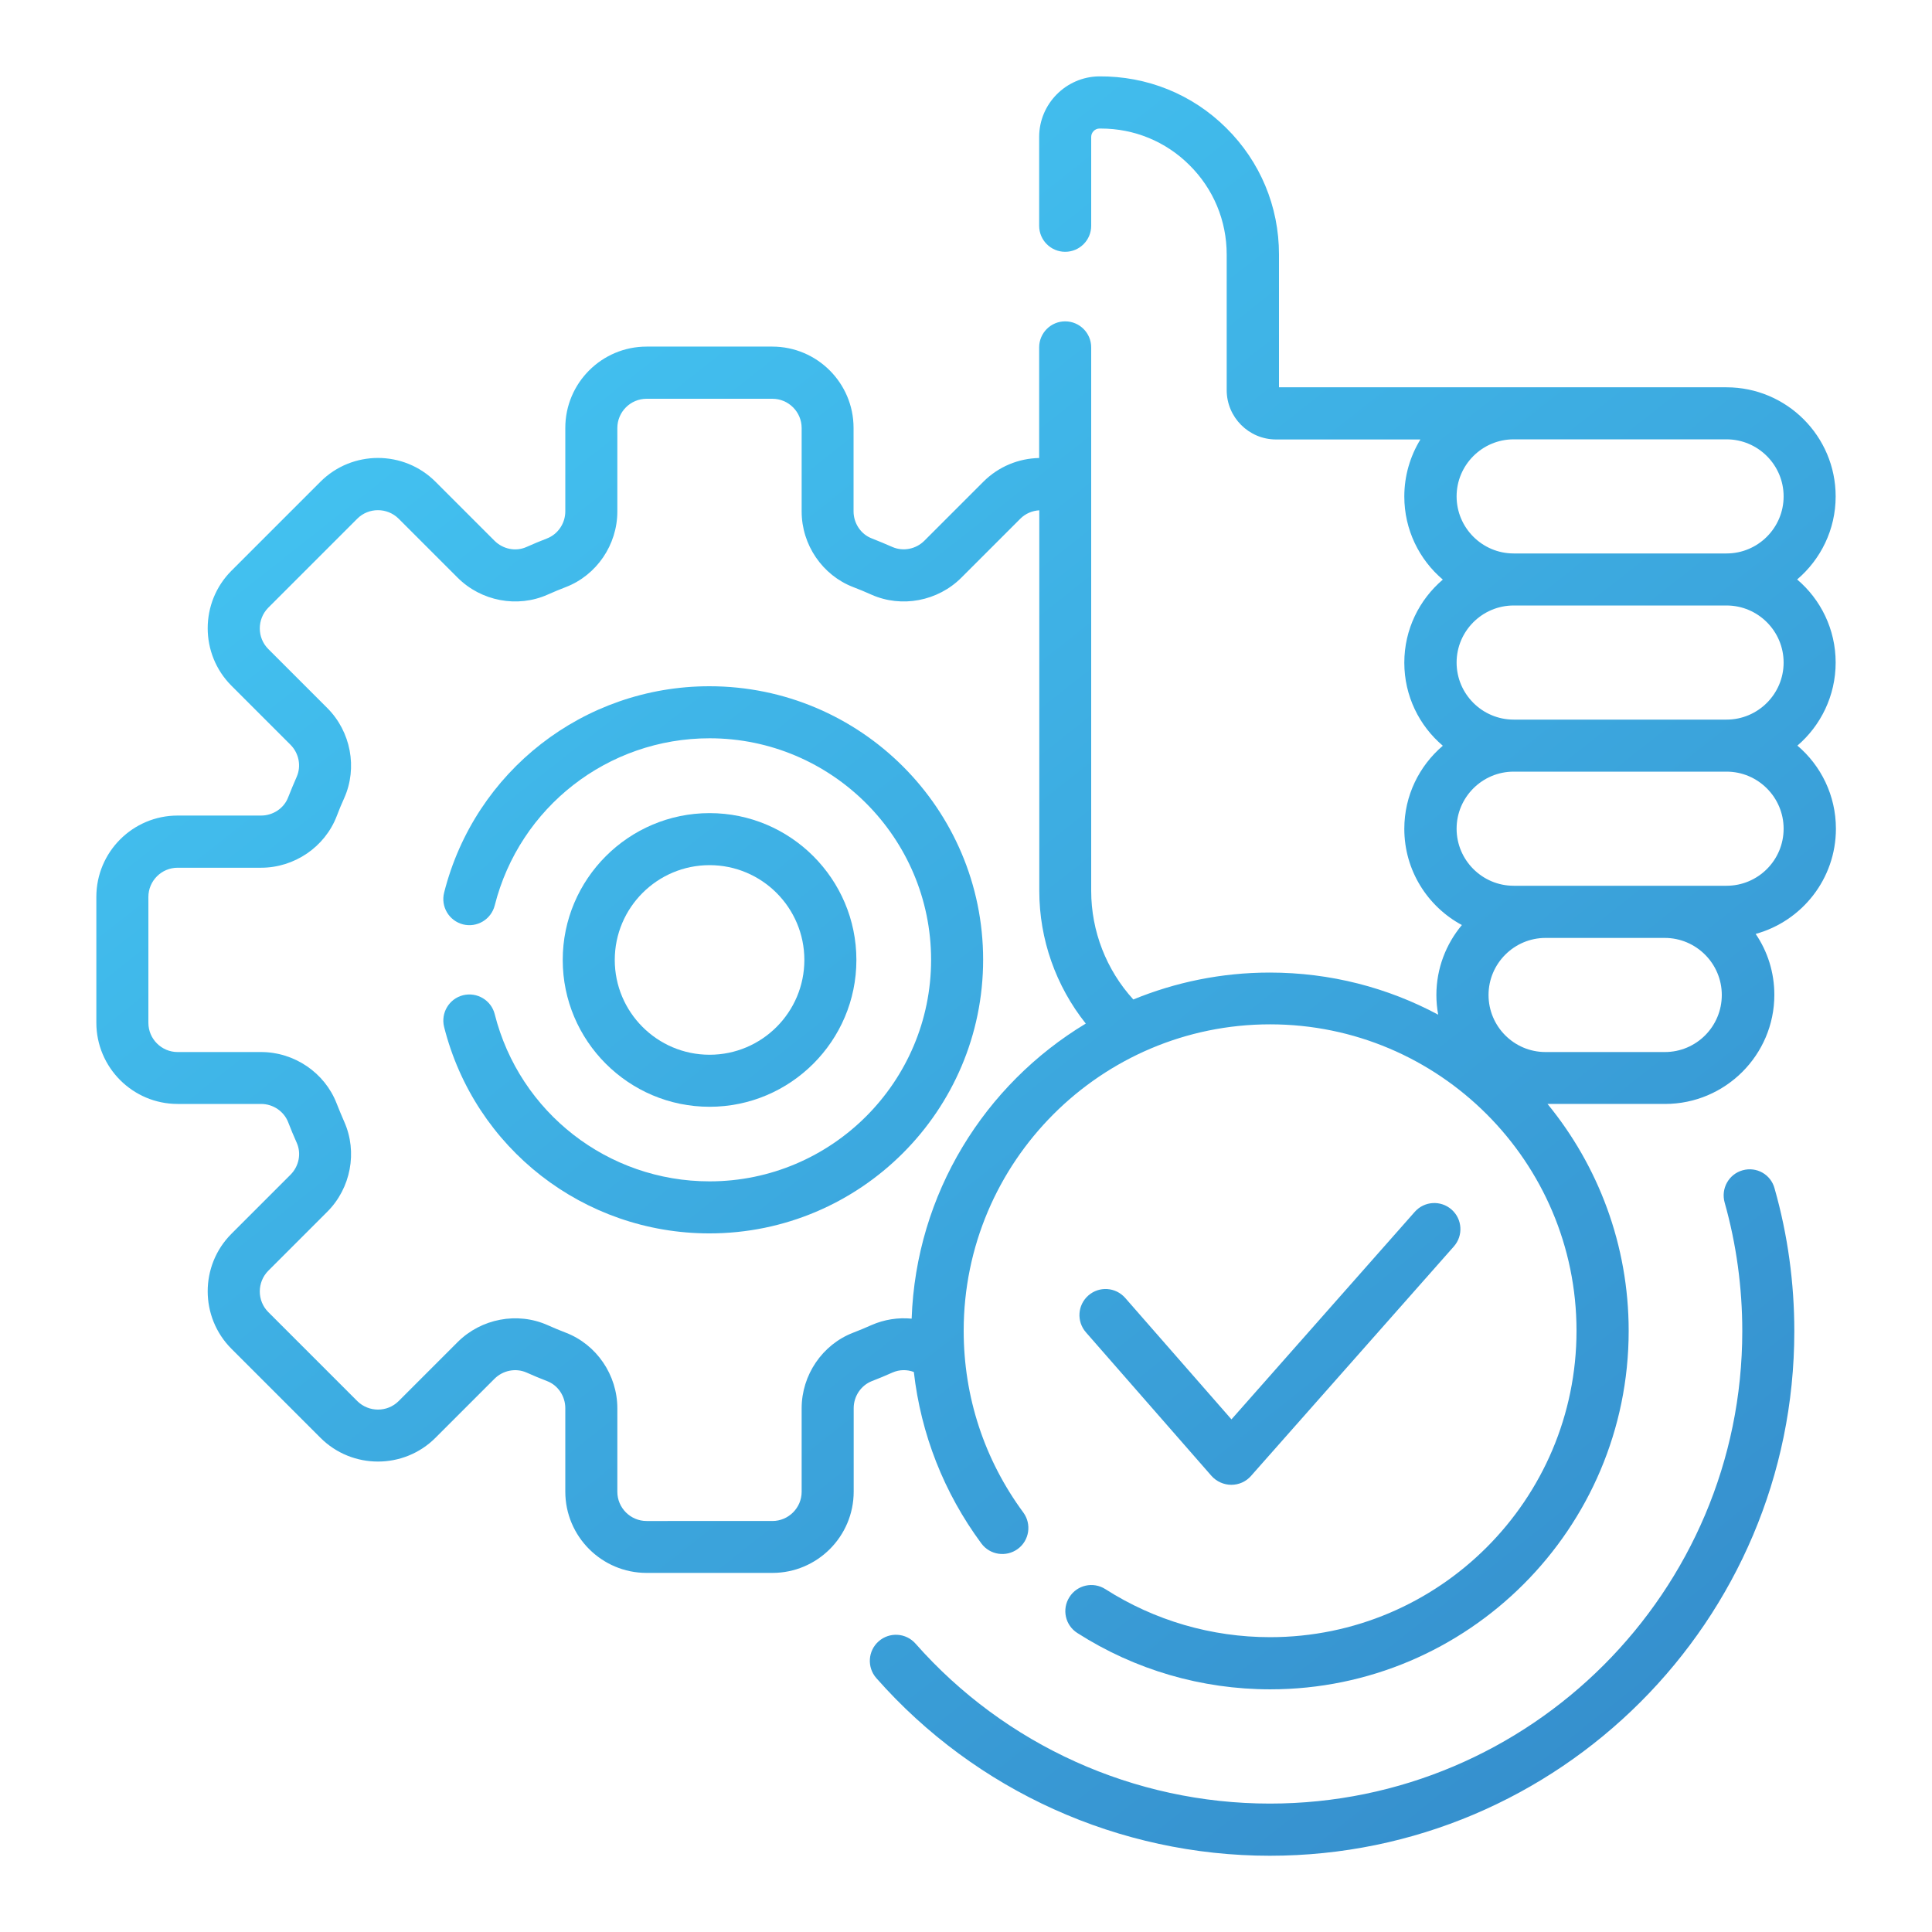 <?xml version="1.0" encoding="utf-8"?>
<!-- Generator: Adobe Illustrator 27.4.1, SVG Export Plug-In . SVG Version: 6.00 Build 0)  -->
<svg version="1.1" id="Layer_1" xmlns="http://www.w3.org/2000/svg" xmlns:xlink="http://www.w3.org/1999/xlink" x="0px" y="0px"
	 viewBox="0 0 150 150" style="enable-background:new 0 0 150 150;" xml:space="preserve">
<style type="text/css">
	.st0{fill:url(#SVGID_1_);}
	.st1{fill:url(#SVGID_00000127017151263683580560000012432996337872043422_);}
	.st2{fill:url(#SVGID_00000134970796453474418770000015439338771584859278_);}
	.st3{fill:url(#SVGID_00000046323297830082841500000006452563483333272751_);}
	.st4{fill:url(#SVGID_00000013888778089784560640000016426466080832439970_);}
	.st5{fill:url(#SVGID_00000049930716561948284410000007528688780654825360_);}
	.st6{fill:url(#SVGID_00000122707317372163577240000012538678075710546852_);}
	.st7{fill:url(#SVGID_00000168083511531715133110000008266905948952594623_);}
	.st8{fill:url(#SVGID_00000111871431966726116620000015589684683459763373_);}
	.st9{fill:url(#SVGID_00000145751044614376856790000013697108285549035939_);}
	.st10{fill:url(#SVGID_00000013177404534048793570000000871093698025590188_);}
	.st11{fill:url(#SVGID_00000028283920725356337830000003011620256104658606_);}
	.st12{fill:url(#SVGID_00000107567365671183788970000004682527343623542692_);}
	.st13{fill:url(#SVGID_00000028296033831093564990000001499806678642037920_);}
	.st14{fill:url(#SVGID_00000050631600803270620400000012197250998295129493_);}
	.st15{fill:url(#SVGID_00000027581483661890384870000012580192063793426074_);}
	.st16{fill:url(#SVGID_00000127040055784023096730000001999502455817282459_);}
	.st17{fill:url(#SVGID_00000021095213475090552560000009951195128242037664_);}
	.st18{fill:url(#SVGID_00000182506454821908703350000016581590558457758860_);}
	.st19{fill:url(#SVGID_00000096017355452881438270000012774814477826475947_);}
	.st20{fill:url(#SVGID_00000069361840539901287130000002449101981837517952_);}
	.st21{fill:url(#SVGID_00000054977101504355957430000014830378597518288822_);}
	.st22{fill:url(#SVGID_00000025432399297177504810000003304906842652937643_);}
	.st23{fill:url(#SVGID_00000026157047599186866000000016148350551460816528_);}
	.st24{fill:url(#SVGID_00000171699874395449864850000016442493637823216024_);}
	.st25{fill:url(#SVGID_00000093888232746311215280000009822586479491806385_);}
	.st26{fill:url(#SVGID_00000173872554659248509830000005958483810919119269_);}
	.st27{fill:url(#SVGID_00000022529536585878704730000003842062899256086660_);}
	.st28{fill:url(#SVGID_00000010283164641638832460000004408932454745989821_);}
	.st29{fill:url(#SVGID_00000115505828182959539910000000112538396910451881_);}
	.st30{fill:url(#SVGID_00000039111714318981990470000016624136297123825599_);}
	.st31{fill:url(#SVGID_00000041279792013315668380000007664576615953295233_);}
	.st32{fill:url(#SVGID_00000136413177883497656390000003180406357284643988_);}
	.st33{fill:url(#SVGID_00000031901948528207008790000007890164823046446218_);}
	.st34{fill:url(#SVGID_00000139996795706165440400000011978794948366584221_);}
	.st35{fill:#243C83;}
	.st36{fill:url(#SVGID_00000090996104681919182970000004774609261502656683_);}
	.st37{fill:url(#SVGID_00000152980345343621928120000011964480016863620256_);}
	.st38{fill:url(#SVGID_00000177443056263008903290000005601108809076645805_);}
	.st39{fill:url(#SVGID_00000028290412308574918600000017752262889036426912_);}
	.st40{fill:url(#SVGID_00000083811594103853226860000005074739834906219158_);}
	.st41{fill:url(#SVGID_00000182496445328259777940000012859362740373814408_);}
	.st42{fill:url(#SVGID_00000002366568034155558160000014601786698380367520_);}
	.st43{fill:url(#SVGID_00000038391675507499616230000017177781967748196488_);}
	.st44{fill:url(#SVGID_00000134242103732525462530000015715695878022442672_);}
	.st45{fill:url(#SVGID_00000111902514451656996400000000369558306565947017_);}
	.st46{fill:url(#SVGID_00000181075576538553539920000002440449054820670125_);}
	.st47{fill:url(#SVGID_00000122707769738780383320000005301391355540004026_);}
	.st48{fill:url(#SVGID_00000139992854132229147810000012711232644149398162_);}
	.st49{fill:url(#SVGID_00000111882029066488771750000017013742641461372084_);}
	.st50{fill:url(#SVGID_00000095307422377733762070000017871886111999733396_);}
	.st51{fill:url(#SVGID_00000049189128432527668330000012978575809028045482_);}
	.st52{fill:url(#SVGID_00000109714002586996101450000010560263446104089521_);}
	.st53{fill:url(#SVGID_00000002366799586572600000000002867367531405229474_);}
	.st54{fill:url(#SVGID_00000174587841988573598700000017439745284340130463_);}
	.st55{fill:url(#SVGID_00000006675865287459725290000011974218378592742819_);}
	.st56{fill:url(#SVGID_00000036957114880448600430000016944971884496598167_);}
	.st57{fill:url(#SVGID_00000156573635166527717840000002963912700940527524_);}
	.st58{fill:url(#SVGID_00000014619342012780017240000002364924389191113111_);}
	.st59{fill:url(#SVGID_00000005256751597369380490000008409095038423165573_);}
	.st60{fill:url(#SVGID_00000038411612993766268520000011335676808390666162_);}
	.st61{fill:url(#SVGID_00000172398230522955218990000014930695380701577907_);}
	.st62{fill:url(#SVGID_00000108292279408279426110000000021570827204582287_);}
	.st63{fill:url(#SVGID_00000044876179156356447750000002429583027159906726_);}
	.st64{fill:url(#SVGID_00000088103798907882789480000015275294901270082225_);}
	.st65{fill:url(#SVGID_00000132802053957715924340000017118040526950106255_);}
	.st66{fill:url(#SVGID_00000009558201625183122230000009190665128598263211_);}
	.st67{fill:url(#SVGID_00000119824161554085961290000000894868111928886403_);}
	.st68{fill:url(#SVGID_00000158027486940404202510000004341648210051042699_);}
	.st69{fill:url(#SVGID_00000065777478217843354140000013743452457145207728_);}
	.st70{fill:url(#SVGID_00000153702513207878130870000002265766627650612378_);}
	.st71{fill:url(#SVGID_00000146499486761270187970000007970607722950611380_);}
	.st72{fill:url(#SVGID_00000060748520451399406380000009617625173966773385_);}
	.st73{fill:url(#SVGID_00000005262437644584310130000012820459550531602846_);}
	.st74{fill:url(#SVGID_00000103983597857209222800000011821075274424109196_);}
	.st75{fill:url(#SVGID_00000116950208443543025620000009081624935385101204_);}
	.st76{fill:url(#SVGID_00000058583594986627269690000006525393715510376117_);}
	.st77{fill:url(#SVGID_00000101080032216706715490000002555122626497760427_);}
	.st78{fill:url(#SVGID_00000091700937273501359730000003979527363873289642_);}
	.st79{fill:url(#SVGID_00000014604512805261497480000007070830861623930755_);}
	.st80{fill:url(#SVGID_00000146465367185614367300000012865803394705592970_);}
	.st81{fill:url(#SVGID_00000079479173038376813660000014750783504781542064_);}
	.st82{fill:url(#SVGID_00000047760754745747579660000011699685725485840015_);}
	.st83{fill:url(#SVGID_00000180334238760366549930000003245686193131878044_);}
	.st84{fill:url(#SVGID_00000037660553674527589750000002943792751439793593_);}
	.st85{fill:url(#SVGID_00000017493904842585210590000009264602363327116709_);}
	.st86{fill:url(#SVGID_00000123424545180835105460000011859711198819854486_);}
	.st87{fill:url(#SVGID_00000103224478994010076950000002276660204152045443_);}
	.st88{fill:url(#SVGID_00000008868735919829108220000010059255853351104400_);}
	.st89{fill:url(#SVGID_00000060023497423106013050000014945255054587025824_);}
	.st90{fill:url(#SVGID_00000100382008123452206770000001218317525469568939_);}
	.st91{fill:url(#SVGID_00000122693127650612813200000013296667176981369527_);}
	.st92{fill:url(#SVGID_00000157296866143132605880000018019654332412530313_);}
	.st93{fill:url(#SVGID_00000162318231067031738690000001426995752564001965_);}
	.st94{fill:url(#SVGID_00000148631657577495415740000001736433364901729444_);}
	.st95{fill:url(#SVGID_00000116950901138188378480000013620034052660662203_);}
	.st96{fill:url(#SVGID_00000112617948594950247160000003624525134894246810_);}
	.st97{fill:url(#SVGID_00000147222187281575868790000015925248728866076834_);}
	.st98{fill:url(#SVGID_00000088815586083256751920000014633973349905896893_);}
	.st99{fill:url(#SVGID_00000057861733085465657020000002495602258523927703_);}
	.st100{fill:url(#SVGID_00000062165509110670726940000002711611132914010026_);}
	.st101{fill:url(#SVGID_00000026129491252049935140000007990203992189554856_);}
	.st102{fill:url(#SVGID_00000044881470413861492080000001280804495590551436_);}
	.st103{fill:url(#SVGID_00000060746699110176070480000009268535649231547549_);}
	.st104{fill:url(#SVGID_00000158747872488413804060000008761999911618407318_);}
	.st105{fill:url(#SVGID_00000029762562249203280610000013301292197649566630_);}
	.st106{fill-rule:evenodd;clip-rule:evenodd;fill:url(#SVGID_00000013159726361144591370000015819435056612402569_);}
	.st107{fill:url(#SVGID_00000136376546934117665190000011532493708239163058_);}
	.st108{fill:url(#SVGID_00000093159842757018008980000013574629236994145199_);}
	.st109{fill:url(#SVGID_00000150805177300196266840000012505446695279526583_);}
	.st110{fill:url(#SVGID_00000066484212841385144270000009891606627795288224_);}
	.st111{fill:url(#SVGID_00000058577325278511963170000014002496942407397051_);}
	.st112{fill:url(#SVGID_00000089549161955882771050000001953486625736437407_);}
	.st113{fill:url(#SVGID_00000002352734464110267320000017891519804864500385_);}
	.st114{fill:url(#SVGID_00000112617308462847416680000005447210135360444849_);}
	.st115{fill:url(#SVGID_00000084519011735852122230000003681524411763947398_);}
	.st116{fill:url(#SVGID_00000083056290584341514480000016181579128940652942_);}
	.st117{fill:url(#SVGID_00000178894433385692059250000004507748712618654859_);}
	.st118{fill:url(#SVGID_00000163059759527440041290000015165030758385972885_);}
	.st119{fill:url(#SVGID_00000132767687707843597600000011651630669940666302_);}
	.st120{fill:url(#SVGID_00000042701418963755624880000009277333968950161308_);}
	.st121{fill:url(#SVGID_00000016787526898023852110000017678275688538292127_);}
	.st122{fill:url(#SVGID_00000135683323144072621890000012486135210882270655_);}
	.st123{fill:url(#SVGID_00000093874752653819894720000004770265199485747858_);}
	.st124{fill:url(#SVGID_00000145755584735167694390000012195807234851590538_);}
	.st125{fill:url(#SVGID_00000165211964198493353080000009678991818836907175_);}
	.st126{fill:url(#SVGID_00000048499638681807431170000001130502844299685792_);}
</style>
<g>
	<g>
		<linearGradient id="SVGID_1_" gradientUnits="userSpaceOnUse" x1="23.95" y1="11.009" x2="129.711" y2="145.107">
			<stop  offset="0" style="stop-color:#44C8F5"/>
			<stop  offset="1" style="stop-color:#358CCB"/>
		</linearGradient>
		<path class="st0" d="M135.3,90.86c-1.08,0.3-1.7,1.42-1.4,2.5c0.91,3.23,1.37,6.59,1.37,9.99c0,20.22-16.45,36.68-36.68,36.68
			c-10.52,0-20.55-4.53-27.51-12.42c-0.74-0.84-2.02-0.92-2.86-0.18c-0.84,0.74-0.92,2.02-0.18,2.86
			c7.73,8.77,18.87,13.79,30.55,13.79c22.46,0,40.72-18.27,40.72-40.72c0-3.76-0.51-7.49-1.53-11.08
			C137.49,91.18,136.38,90.56,135.3,90.86L135.3,90.86z"/>
		
			<linearGradient id="SVGID_00000015330200346138204010000005926996880383928981_" gradientUnits="userSpaceOnUse" x1="12.251" y1="20.235" x2="118.012" y2="154.334">
			<stop  offset="0" style="stop-color:#44C8F5"/>
			<stop  offset="1" style="stop-color:#358CCB"/>
		</linearGradient>
		<path style="fill:url(#SVGID_00000015330200346138204010000005926996880383928981_);" d="M55.08,53.28
			c-9.75,0-18.22,6.59-20.6,16.03c-0.27,1.08,0.38,2.18,1.47,2.46c1.08,0.27,2.18-0.38,2.46-1.47c1.93-7.64,8.79-12.98,16.68-12.98
			c9.48,0,17.2,7.72,17.2,17.2s-7.72,17.2-17.2,17.2c-7.89,0-14.75-5.34-16.68-12.98c-0.27-1.08-1.37-1.74-2.46-1.47
			c-1.08,0.27-1.74,1.37-1.47,2.46c2.38,9.44,10.85,16.03,20.6,16.03c11.72,0,21.25-9.53,21.25-21.25S66.8,53.28,55.08,53.28
			L55.08,53.28z"/>
		
			<linearGradient id="SVGID_00000151522194260590155570000011107161224553038004_" gradientUnits="userSpaceOnUse" x1="12.258" y1="20.23" x2="118.019" y2="154.328">
			<stop  offset="0" style="stop-color:#44C8F5"/>
			<stop  offset="1" style="stop-color:#358CCB"/>
		</linearGradient>
		<path style="fill:url(#SVGID_00000151522194260590155570000011107161224553038004_);" d="M66.49,74.53c0-6.29-5.12-11.4-11.4-11.4
			s-11.4,5.12-11.4,11.4c0,6.29,5.12,11.4,11.4,11.4C61.37,85.93,66.49,80.82,66.49,74.53z M47.73,74.53c0-4.06,3.3-7.36,7.36-7.36
			c4.06,0,7.36,3.3,7.36,7.36c0,4.06-3.3,7.36-7.36,7.36C51.03,81.89,47.73,78.59,47.73,74.53z"/>
		
			<linearGradient id="SVGID_00000041271239022742173060000013190722381800725891_" gradientUnits="userSpaceOnUse" x1="27.305" y1="8.363" x2="133.066" y2="142.462">
			<stop  offset="0" style="stop-color:#44C8F5"/>
			<stop  offset="1" style="stop-color:#358CCB"/>
		</linearGradient>
		<path style="fill:url(#SVGID_00000041271239022742173060000013190722381800725891_);" d="M95.6,115.28L95.6,115.28
			c0.59,0,1.14-0.25,1.52-0.68l15.76-17.83c0.74-0.84,0.66-2.12-0.18-2.86c-0.84-0.74-2.12-0.66-2.86,0.18l-14.23,16.11l-8.25-9.43
			c-0.74-0.84-2.01-0.93-2.86-0.19c-0.84,0.74-0.93,2.01-0.19,2.86l9.76,11.16C94.46,115.03,95.02,115.28,95.6,115.28L95.6,115.28z"
			/>
		
			<linearGradient id="SVGID_00000119119862936753474130000014566996750701605028_" gradientUnits="userSpaceOnUse" x1="29.872" y1="6.338" x2="135.633" y2="140.437">
			<stop  offset="0" style="stop-color:#44C8F5"/>
			<stop  offset="1" style="stop-color:#358CCB"/>
		</linearGradient>
		<path style="fill:url(#SVGID_00000119119862936753474130000014566996750701605028_);" d="M142.52,51.44c0-2.58-1.16-4.9-2.99-6.45
			c1.83-1.56,2.99-3.87,2.99-6.45c0-4.67-3.8-8.47-8.48-8.47l-34.74,0V19.75c0-3.72-1.46-7.21-4.1-9.82c-2.64-2.62-6.15-4.03-9.87-4
			c-2.56,0.03-4.65,2.13-4.65,4.7v6.9c0,1.12,0.91,2.02,2.02,2.02c1.12,0,2.02-0.91,2.02-2.02v-6.9c0-0.35,0.29-0.65,0.64-0.65
			c0.04,0,0.07,0,0.11,0c2.59,0,5.03,1,6.87,2.83c1.87,1.85,2.9,4.32,2.9,6.95v10.53c0,2.11,1.72,3.83,3.83,3.83h11.21
			c-0.79,1.29-1.25,2.81-1.25,4.43c0,2.58,1.16,4.9,2.99,6.45c-1.83,1.56-2.99,3.87-2.99,6.45c0,2.58,1.16,4.9,2.99,6.45
			c-1.83,1.56-2.99,3.87-2.99,6.45c0,3.23,1.81,6.04,4.47,7.47c-1.23,1.47-1.98,3.37-1.98,5.43c0,0.52,0.05,1.03,0.14,1.53
			c-3.9-2.09-8.35-3.27-13.08-3.27c-3.75,0-7.32,0.75-10.59,2.09c-2.09-2.29-3.27-5.3-3.27-8.43v-42.2c0-1.12-0.91-2.02-2.02-2.02
			c-1.12,0-2.02,0.91-2.02,2.02v8.59c-1.59,0.03-3.15,0.66-4.33,1.84l-4.58,4.58c-0.66,0.66-1.65,0.85-2.48,0.49
			c-0.53-0.23-1.07-0.46-1.61-0.67c-0.84-0.32-1.41-1.17-1.41-2.1v-6.48c0-3.48-2.83-6.31-6.31-6.31H50.2
			c-3.48,0-6.31,2.83-6.31,6.31v6.48c0,0.93-0.57,1.77-1.41,2.1c-0.54,0.21-1.08,0.43-1.61,0.67c-0.83,0.37-1.82,0.17-2.48-0.49
			l-4.58-4.58c-2.46-2.46-6.47-2.46-8.93,0l-6.91,6.91c-2.46,2.46-2.46,6.47,0,8.93l4.58,4.58c0.66,0.66,0.85,1.65,0.49,2.48
			c-0.23,0.53-0.46,1.07-0.67,1.61c-0.32,0.84-1.17,1.41-2.1,1.41h-6.48c-3.48,0-6.31,2.83-6.31,6.31v9.77
			c0,3.48,2.83,6.31,6.31,6.31h6.48c0.93,0,1.77,0.57,2.1,1.41c0.21,0.54,0.43,1.08,0.67,1.61c0.37,0.83,0.17,1.82-0.49,2.48
			l-4.58,4.58c-2.46,2.46-2.46,6.47,0,8.93l6.91,6.91c2.46,2.46,6.47,2.46,8.93,0l4.58-4.58c0.66-0.66,1.65-0.85,2.48-0.49
			c0.53,0.24,1.07,0.46,1.61,0.67c0.84,0.32,1.41,1.17,1.41,2.1v6.48c0,3.48,2.83,6.31,6.31,6.31h9.77c3.48,0,6.31-2.83,6.31-6.31
			v-6.48c0-0.93,0.57-1.77,1.41-2.1c0.54-0.21,1.08-0.43,1.61-0.67c0.53-0.23,1.11-0.24,1.65-0.04c0.55,4.82,2.33,9.37,5.24,13.31
			c0.66,0.9,1.93,1.09,2.83,0.43c0.9-0.66,1.09-1.93,0.43-2.83c-3.03-4.11-4.63-8.99-4.63-14.11c0-13.12,10.67-23.79,23.79-23.79
			s23.79,10.67,23.79,23.79s-10.67,23.79-23.79,23.79c-4.55,0-8.97-1.29-12.79-3.73c-0.94-0.6-2.19-0.33-2.79,0.62
			c-0.6,0.94-0.33,2.19,0.62,2.79c4.47,2.86,9.65,4.37,14.97,4.37c15.35,0,27.83-12.49,27.83-27.83c0-6.68-2.37-12.82-6.3-17.62
			h9.13c4.67,0,8.48-3.8,8.48-8.47c0-1.75-0.53-3.38-1.45-4.73c3.59-0.99,6.23-4.27,6.23-8.17c0-2.58-1.16-4.9-2.99-6.45
			C141.36,56.34,142.52,54.02,142.52,51.44L142.52,51.44z M70.78,102.38c-1.05-0.1-2.12,0.06-3.12,0.5
			c-0.47,0.21-0.95,0.41-1.42,0.59c-2.39,0.92-4,3.28-4,5.87v6.48c0,1.25-1.02,2.27-2.27,2.27H50.2c-1.25,0-2.27-1.02-2.27-2.27
			v-6.48c0-2.59-1.61-4.95-4-5.87c-0.47-0.18-0.95-0.38-1.42-0.59c-2.34-1.04-5.15-0.51-6.98,1.32l-4.58,4.58
			c-0.88,0.88-2.32,0.88-3.21,0l-6.91-6.91c-0.88-0.88-0.88-2.32,0-3.21l4.58-4.58c1.83-1.83,2.36-4.64,1.32-6.98
			c-0.21-0.47-0.4-0.95-0.59-1.42c-0.92-2.39-3.28-4-5.87-4h-6.48c-1.25,0-2.27-1.02-2.27-2.27v-9.77c0-1.25,1.02-2.27,2.27-2.27
			h6.48c2.59,0,4.95-1.61,5.87-4c0.18-0.48,0.38-0.96,0.59-1.42c1.04-2.34,0.51-5.15-1.32-6.98l-4.58-4.58
			c-0.88-0.88-0.88-2.32,0-3.21l6.91-6.91c0.88-0.88,2.32-0.88,3.21,0l4.58,4.58c1.83,1.83,4.64,2.36,6.98,1.32
			c0.47-0.21,0.95-0.41,1.42-0.59c2.39-0.92,4-3.28,4-5.87v-6.48c0-1.25,1.02-2.27,2.27-2.27h9.77c1.25,0,2.27,1.02,2.27,2.27v6.48
			c0,2.59,1.61,4.95,4,5.87c0.48,0.18,0.95,0.38,1.42,0.59c2.34,1.04,5.15,0.51,6.98-1.32l4.58-4.58c0.4-0.4,0.93-0.62,1.47-0.65
			v29.55c0,3.76,1.29,7.39,3.61,10.3C76.46,84.19,71.12,92.66,70.78,102.38z M129.26,81.68h-9.25c0,0,0,0-0.01,0h-0.01
			c-2.44,0-4.42-1.99-4.42-4.43c0-2.44,1.99-4.43,4.43-4.43h9.25c2.44,0,4.43,1.99,4.43,4.43S131.71,81.68,129.26,81.68
			L129.26,81.68z M134.05,68.77h-16.53c-2.44,0-4.43-1.99-4.43-4.43c0-2.44,1.99-4.43,4.43-4.43h16.53c2.44,0,4.43,1.99,4.43,4.43
			C138.48,66.79,136.49,68.77,134.05,68.77L134.05,68.77z M134.05,55.87h-16.53c-2.44,0-4.43-1.99-4.43-4.43s1.99-4.43,4.43-4.43
			h16.53c2.44,0,4.43,1.99,4.43,4.43S136.49,55.87,134.05,55.87L134.05,55.87z M134.05,42.97h-16.53c-2.44,0-4.43-1.99-4.43-4.43
			s1.99-4.43,4.43-4.43h16.53c2.44,0,4.43,1.99,4.43,4.43C138.48,40.98,136.49,42.97,134.05,42.97L134.05,42.97z"/>
	</g>
</g>
</svg>
